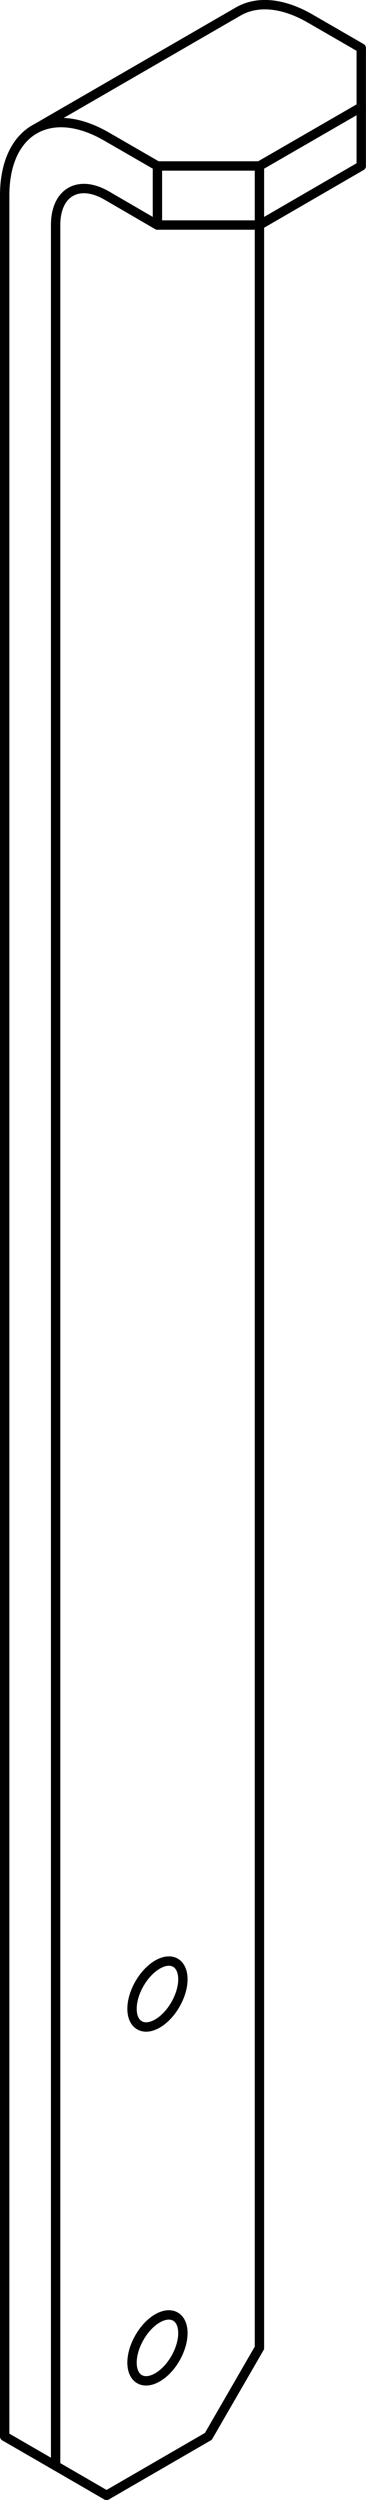 <?xml version="1.0" encoding="iso-8859-1"?>
<!DOCTYPE svg PUBLIC "-//W3C//DTD SVG 1.1//EN" "http://www.w3.org/Graphics/SVG/1.1/DTD/svg11.dtd">
<!-- Generator: Arbortext IsoDraw 7.0 -->
<svg id="Standardebene" width="100%" height="100%" viewBox="0 0 5.08 34.615"
 xmlns="http://www.w3.org/2000/svg" xmlns:xlink="http://www.w3.org/1999/xlink"
 fill-rule="evenodd" clip-rule="evenodd" stroke="#000000" stroke-linecap="round" fill="none" xml:space="preserve">
 <g>
  <line stroke-width="0.13" x1="2.185" y1="3.116" x2="2.185" y2="2.298"/>
  <line stroke-width="0.13" x1="2.185" y1="2.298" x2="3.601" y2="2.298"/>
  <line stroke-width="0.13" x1="3.601" y1="2.298" x2="3.601" y2="3.116"/>
  <line stroke-width="0.13" x1="3.601" y1="3.116" x2="2.185" y2="3.116"/>
  <line stroke-width="0.13" x1="4.307" y1="0.258" x2="5.014" y2="0.666"/>
  <line stroke-width="0.13" x1="5.014" y1="1.483" x2="5.014" y2="0.666"/>
  <line stroke-width="0.13" x1="3.601" y1="2.298" x2="5.014" y2="1.483"/>
  <line stroke-width="0.13" x1="1.479" y1="1.891" x2="2.185" y2="2.298"/>
  <line stroke-width="0.13" x1="5.014" y1="2.298" x2="5.014" y2="1.483"/>
  <line stroke-width="0.13" x1="5.014" y1="2.298" x2="3.601" y2="3.116"/>
  <line stroke-width="0.13" x1="1.479" y1="2.706" x2="2.185" y2="3.116"/>
  <line stroke-width="0.13" x1="3.307" y1="0.159" x2="0.479" y2="1.792"/>
  <line stroke-width="0.13" x1="0.772" y1="34.142" x2="1.479" y2="34.551"/>
  <line stroke-width="0.13" x1="0.772" y1="34.142" x2="0.772" y2="3.116"/>
  <line stroke-width="0.13" x1="3.601" y1="3.116" x2="3.601" y2="32.509"/>
  <line stroke-width="0.13" x1="2.892" y1="33.734" x2="3.601" y2="32.509"/>
  <line stroke-width="0.13" x1="2.892" y1="33.734" x2="1.479" y2="34.551"/>
  <line stroke-width="0.13" x1="0.065" y1="33.734" x2="0.772" y2="34.142"/>
  <line stroke-width="0.13" x1="0.065" y1="2.706" x2="0.065" y2="33.734"/>
  <g>
   <path stroke-width="0.13" d="M4.307 0.258C3.916 0.032 3.564 0.011 3.307 0.159"/>
  </g>
  <g>
   <path stroke-width="0.13" d="M1.479 1.891C0.698 1.439 0.065 1.805 0.065 2.706"/>
  </g>
  <g>
   <path stroke-width="0.13" d="M1.479 2.706C1.088 2.482 0.772 2.665 0.772 3.116"/>
  </g>
  <g>
   <path stroke-width="0.13" d="M1.936 32.942C2.073 33.021 2.298 32.893 2.435 32.654C2.573 32.414 2.573 32.155 2.435 32.076C2.298 31.996 2.073 32.125 1.936 32.365C1.798 32.603 1.798 32.862 1.936 32.942"/>
  </g>
  <g>
   <path stroke-width="0.13" d="M1.936 28.042C2.073 28.123 2.298 27.993 2.435 27.754C2.573 27.515 2.573 27.257 2.435 27.176C2.298 27.097 2.073 27.227 1.936 27.466C1.798 27.704 1.798 27.963 1.936 28.042"/>
  </g>
 </g>
</svg>

